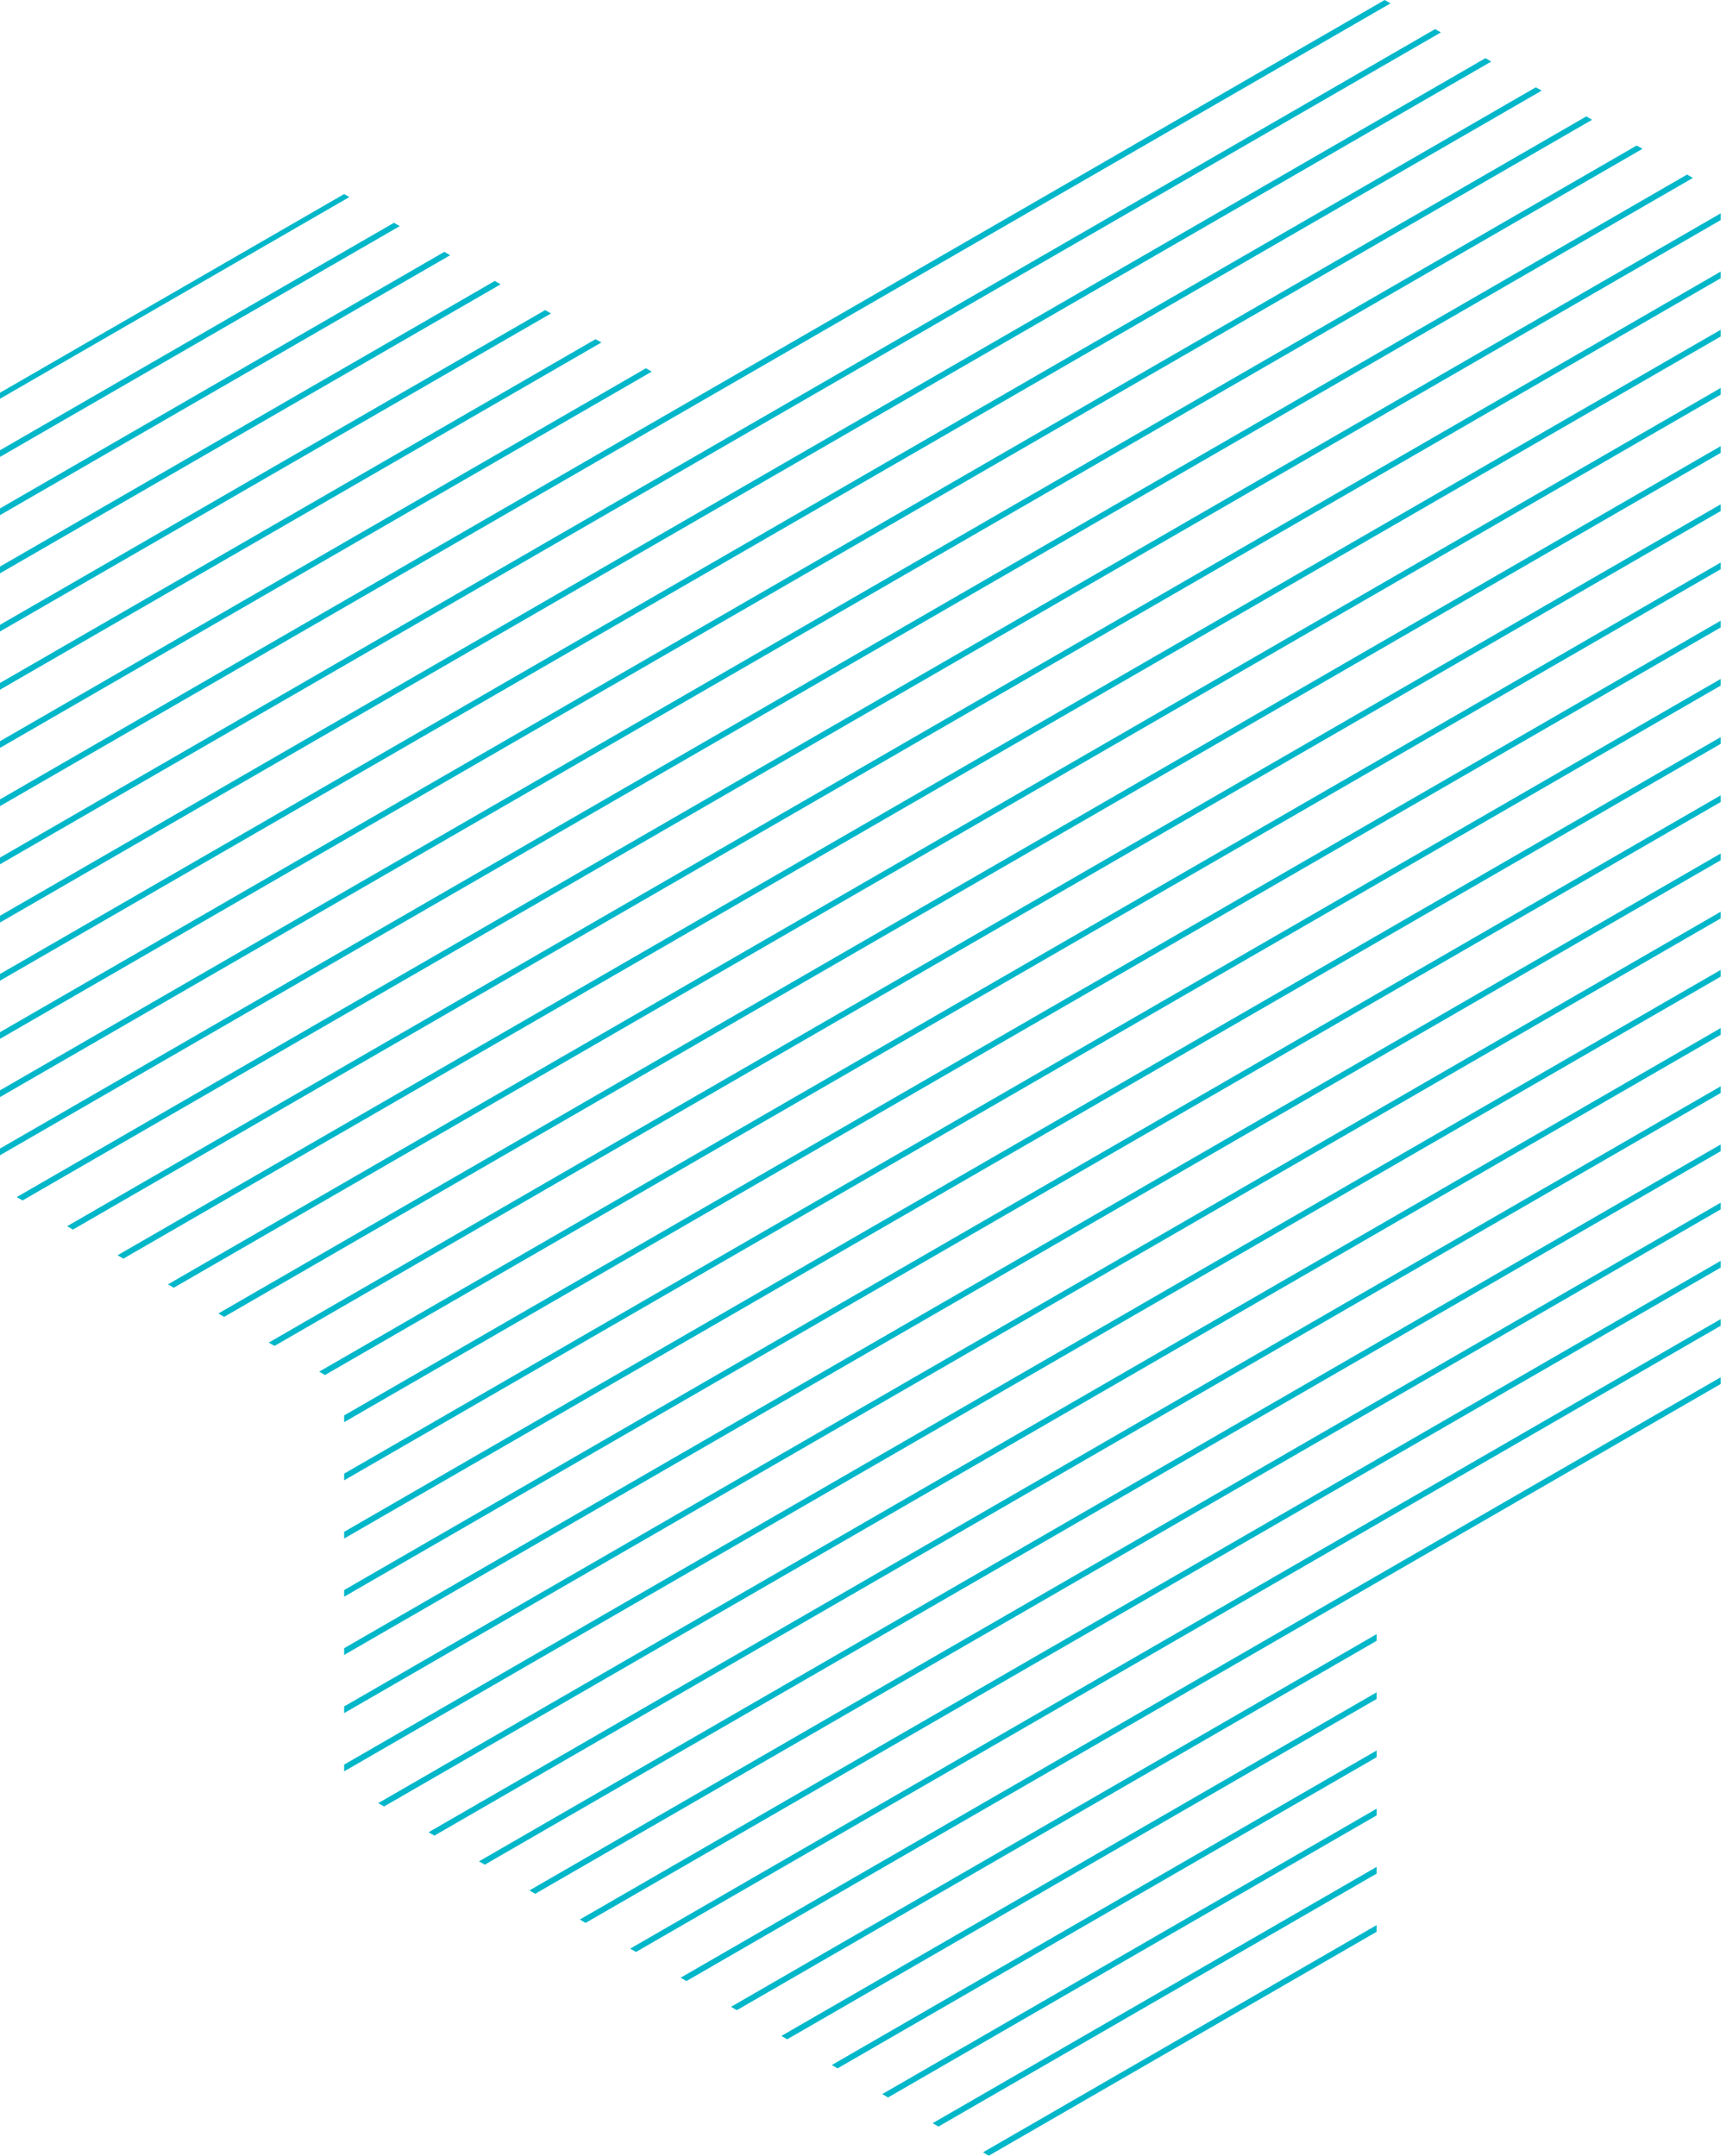 <svg width="297" height="371" viewBox="0 0 297 371" fill="none" xmlns="http://www.w3.org/2000/svg">
<path d="M282.63 25.61L281.63 25.04L0 187.63V188.79L282.63 25.61Z" fill="#00B7C9"/>
<path d="M296.09 87.94V86.78L46.24 231.04L47.24 231.61L296.09 87.94Z" fill="#00B7C9"/>
<path d="M273.96 20.61L272.96 20.03L0 177.62V178.77L273.96 20.61Z" fill="#00B7C9"/>
<path d="M265.28 15.6L264.28 15.02L0 167.61V168.76L265.28 15.6Z" fill="#00B7C9"/>
<path d="M296.09 67.91V66.76L28.9 221.02L29.9 221.6L296.09 67.91Z" fill="#00B7C9"/>
<path d="M256.61 10.59L255.61 10.01L0 157.59V158.75L256.61 10.59Z" fill="#00B7C9"/>
<path d="M296.09 77.93V76.77L37.57 226.03L38.57 226.61L296.09 77.93Z" fill="#00B7C9"/>
<path d="M296.09 37.87V36.71L2.88 206L3.88 206.58L296.09 37.87Z" fill="#00B7C9"/>
<path d="M296.09 57.9V56.74L20.23 216.01L21.23 216.59L296.09 57.9Z" fill="#00B7C9"/>
<path d="M296.09 47.88V46.73L11.55 211.01L12.55 211.59L296.09 47.88Z" fill="#00B7C9"/>
<path d="M291.3 30.62L290.3 30.04L0 197.65V198.8L291.3 30.62Z" fill="#00B7C9"/>
<path d="M77.46 43.92L76.46 43.34L0 87.49V88.65L77.46 43.92Z" fill="#00B7C9"/>
<path d="M68.79 38.91L67.79 38.34L0 77.48V78.63L68.79 38.91Z" fill="#00B7C9"/>
<path d="M86.14 48.93L85.14 48.35L0 97.5V98.66L86.14 48.93Z" fill="#00B7C9"/>
<path d="M60.12 33.91L59.22 33.39L0 67.58V68.62L60.12 33.91Z" fill="#00B7C9"/>
<path d="M103.48 58.94L102.48 58.37L0 117.53V118.69L103.48 58.94Z" fill="#00B7C9"/>
<path d="M94.81 53.94L93.81 53.36L0 107.52V108.67L94.81 53.94Z" fill="#00B7C9"/>
<path d="M112.15 63.95L111.15 63.37L0 127.55V128.7L112.15 63.95Z" fill="#00B7C9"/>
<path d="M239.27 0.58L238.27 0L0 137.56V138.72L239.27 0.58Z" fill="#00B7C9"/>
<path d="M247.94 5.58L246.94 5.01L0 147.58V148.73L247.94 5.58Z" fill="#00B7C9"/>
<path d="M236.88 282.36V281.21L125.79 345.34L126.79 345.92L236.88 282.36Z" fill="#00B7C9"/>
<path d="M296.09 238.16V237L117.12 340.33L118.12 340.91L296.09 238.16Z" fill="#00B7C9"/>
<path d="M296.09 228.14V226.99L108.44 335.33L109.44 335.9L296.09 228.14Z" fill="#00B7C9"/>
<path d="M296.09 198.1V196.94L82.42 320.31L83.42 320.88L296.09 198.1Z" fill="#00B7C9"/>
<path d="M236.88 292.37V291.22L134.46 350.35L135.46 350.93L236.88 292.37Z" fill="#00B7C9"/>
<path d="M296.09 218.13V216.97L99.77 330.32L100.77 330.9L296.09 218.13Z" fill="#00B7C9"/>
<path d="M296.09 208.11V206.96L91.1 325.31L92.1 325.89L296.09 208.11Z" fill="#00B7C9"/>
<path d="M236.88 302.39V301.23L143.13 355.36L144.13 355.93L236.88 302.39Z" fill="#00B7C9"/>
<path d="M236.88 332.43V331.28L169.15 370.38L170.15 370.96L236.88 332.43Z" fill="#00B7C9"/>
<path d="M236.88 322.42V321.26L160.48 365.37L161.48 365.95L236.88 322.42Z" fill="#00B7C9"/>
<path d="M236.88 312.4V311.25L151.81 360.36L152.81 360.94L236.88 312.4Z" fill="#00B7C9"/>
<path d="M296.09 128V126.84L59.22 263.6V264.76L296.09 128Z" fill="#00B7C9"/>
<path d="M296.09 97.95V96.8L54.92 236.04L55.92 236.62L296.09 97.95Z" fill="#00B7C9"/>
<path d="M296.09 188.08V186.93L73.75 315.3L74.75 315.88L296.09 188.08Z" fill="#00B7C9"/>
<path d="M296.09 117.98V116.83L59.22 253.59V254.74L296.09 117.98Z" fill="#00B7C9"/>
<path d="M296.09 107.97V106.81L59.22 243.57V244.73L296.09 107.97Z" fill="#00B7C9"/>
<path d="M296.09 138.01V136.86L59.22 273.62V274.77L296.09 138.01Z" fill="#00B7C9"/>
<path d="M296.09 168.06V166.9L59.22 303.66V304.82L296.09 168.06Z" fill="#00B7C9"/>
<path d="M296.09 148.03V146.87L59.22 283.63V284.79L296.09 148.03Z" fill="#00B7C9"/>
<path d="M296.09 178.07V176.91L65.08 310.29L66.08 310.87L296.09 178.07Z" fill="#00B7C9"/>
<path d="M296.09 158.04V156.89L59.22 293.65V294.8L296.09 158.04Z" fill="#00B7C9"/>
</svg>
